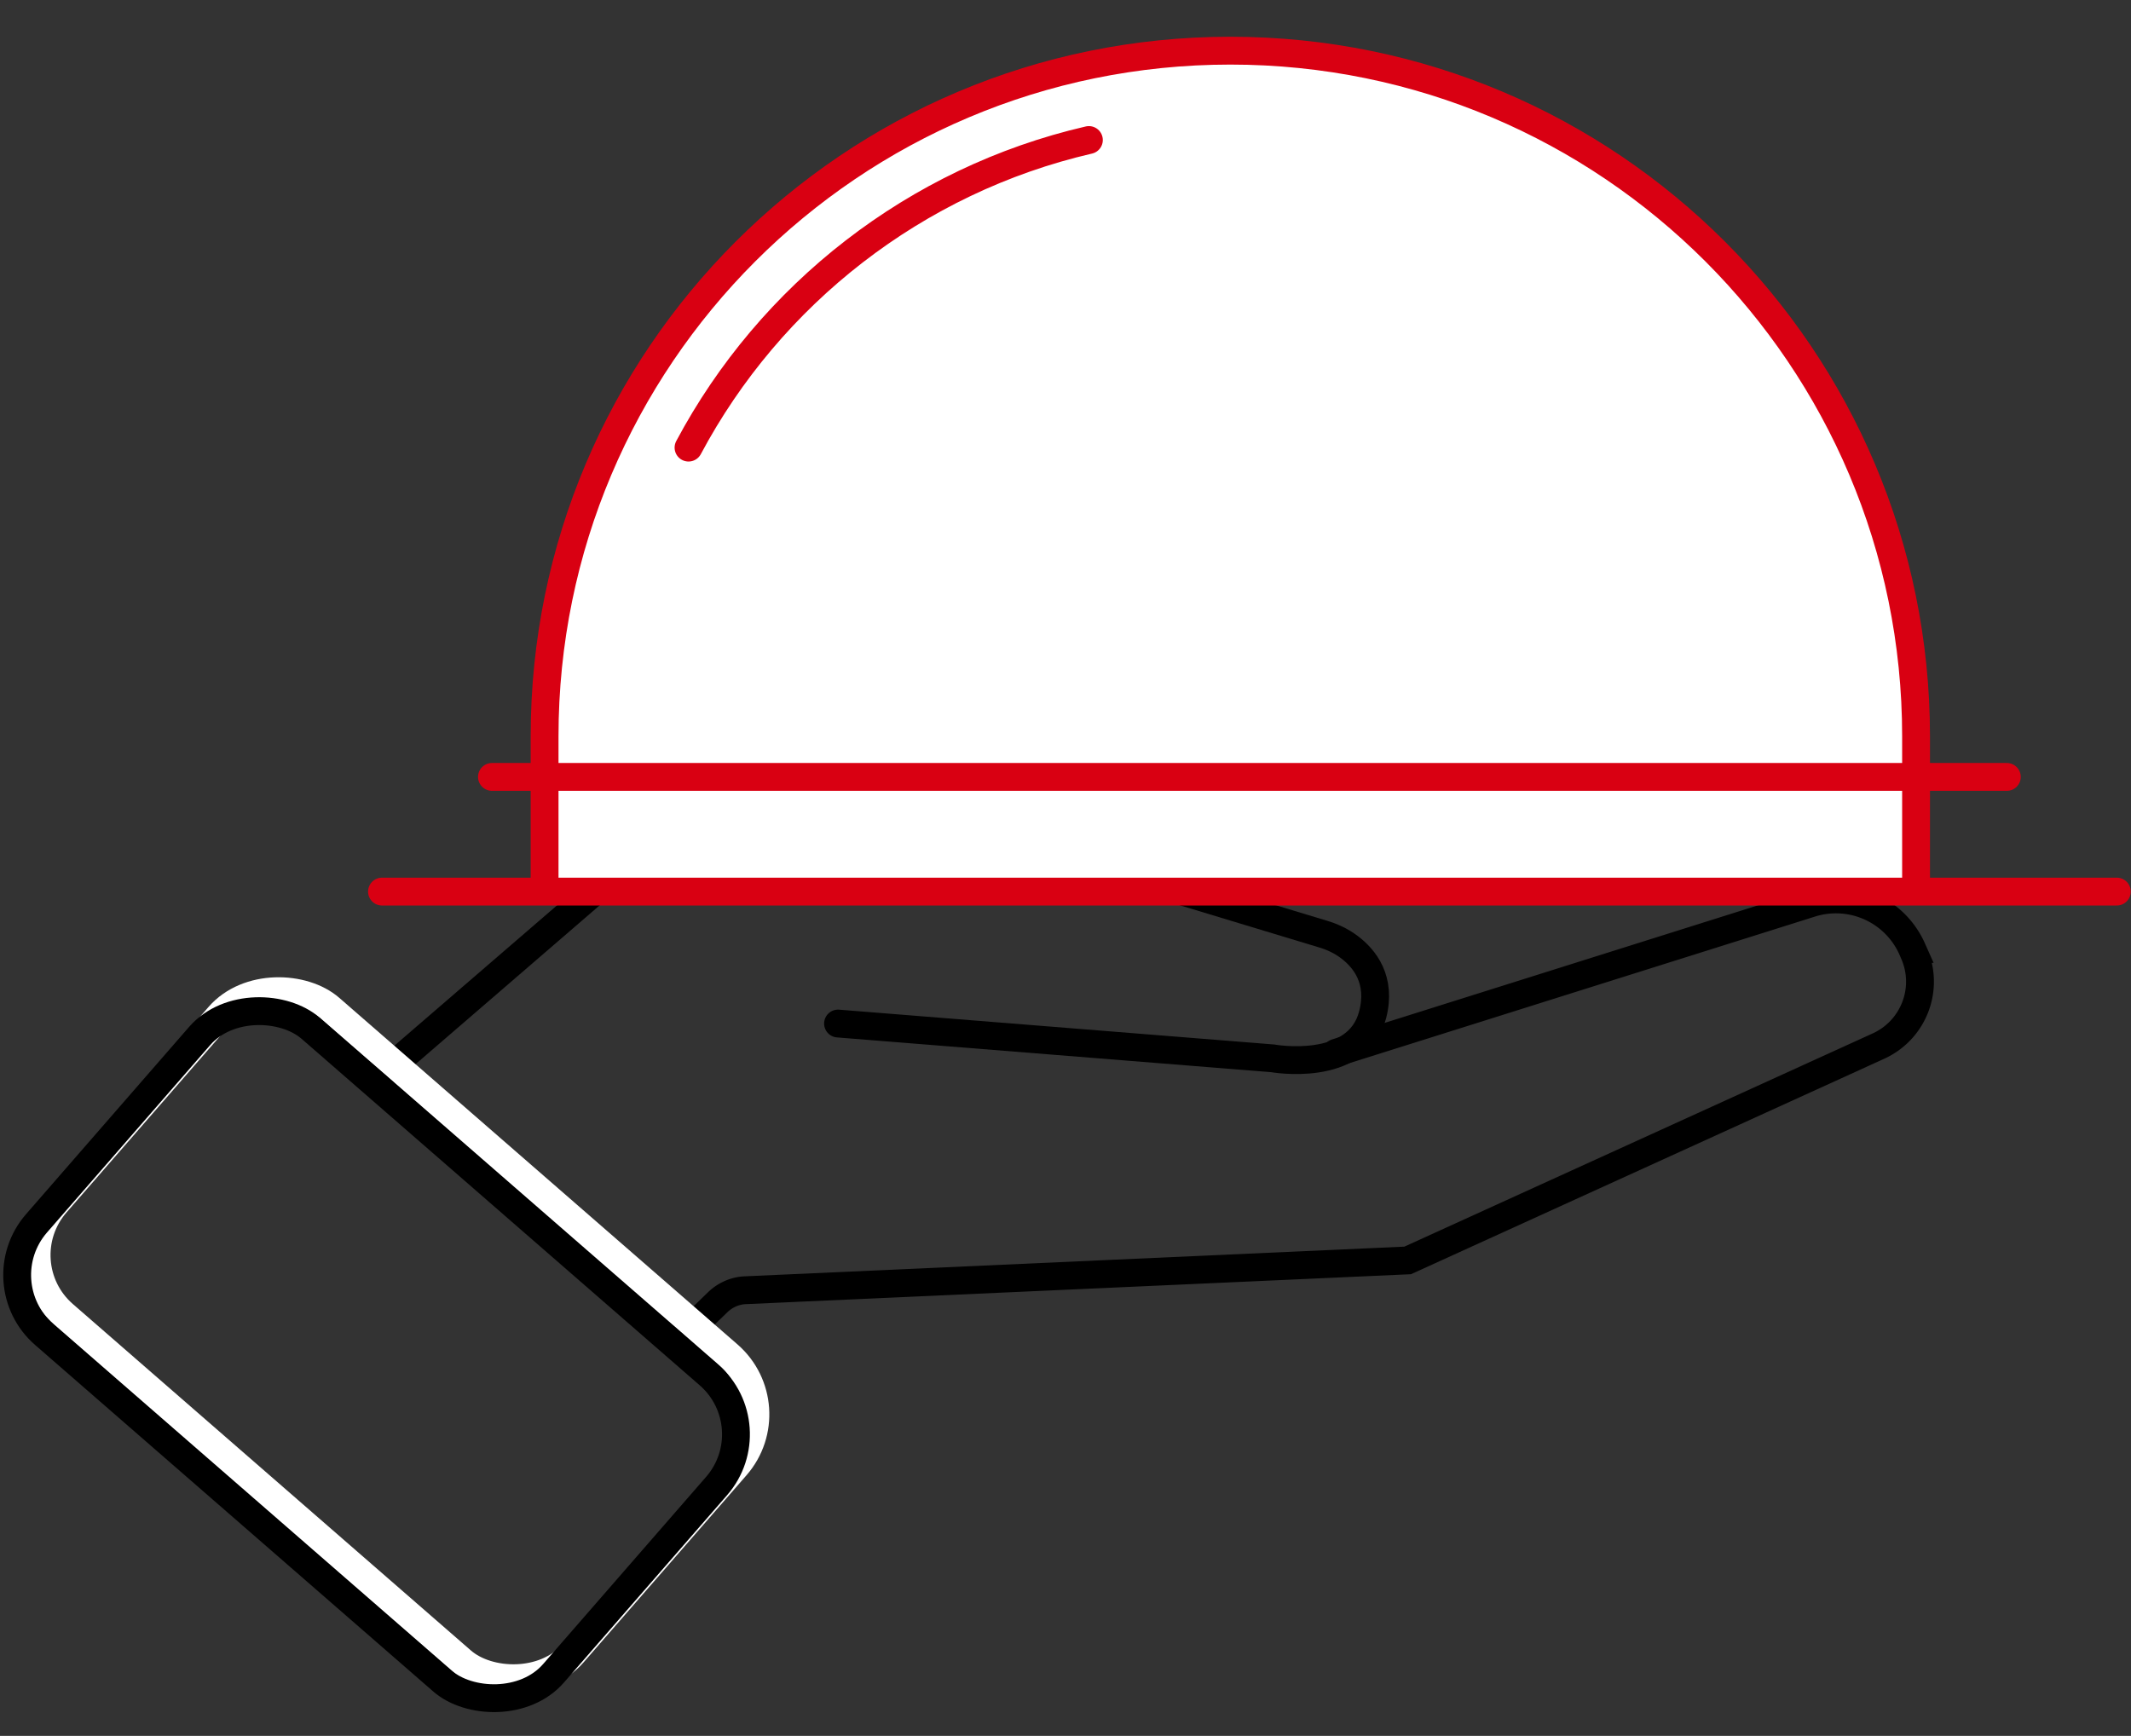<svg id="Vrstva_1" data-name="Vrstva 1" xmlns="http://www.w3.org/2000/svg" viewBox="0 0 76.54 62.36"><rect x="0" y="0" width="76.54" height="62.36" fill="#333333" stroke="none"/><defs><style>.cls-1{fill:#fff;stroke:#d90012}.cls-1,.cls-3{stroke-linecap:round}.cls-1{stroke-linejoin:round}.cls-3{stroke:#000;fill:none;stroke-miterlimit:10}</style></defs><path class="cls-3" d="M13.58 38.73l7.94-6.85c3.28-2.86 7.8-3.83 11.97-2.57l14.01 4.24c.34.1.67.25.96.47.55.41 1.17 1.18.84 2.44-.55 2.11-3.59 1.56-3.59 1.56L30.1 36.77"/><path class="cls-3" d="M24.47 48.05l1.31-1.27c.27-.26.63-.42 1.01-.43l23.77-1.07 16.91-7.7c1.27-.58 1.84-2.07 1.27-3.35l-.06-.14a2.997 2.997 0 00-3.67-1.63l-17.02 5.36"/><rect x="6.93" y="35.63" width="14.58" height="24.62" rx="2.83" ry="2.83" transform="rotate(131.04 14.22 47.945)" style="stroke:#fff;fill:none;stroke-linejoin:round;stroke-linecap:round"/><rect x="6.23" y="36.37" width="14.58" height="24.62" rx="2.83" ry="2.83" transform="rotate(131.04 13.526 48.674)" style="fill:none;stroke:#000;stroke-linejoin:round;stroke-linecap:round"/><path class="cls-1" d="M19.56 31.86v-5.41c0-13.6 11.03-24.63 24.63-24.63s24.63 11.03 24.63 24.63v5.41M24.73 16.08c2.93-5.5 8.15-9.61 14.38-11.05"/><line class="cls-1" x1="13.72" y1="32.03" x2="76.03" y2="32.03"/><line class="cls-1" x1="17.67" y1="27.91" x2="72.08" y2="27.91"/></svg>